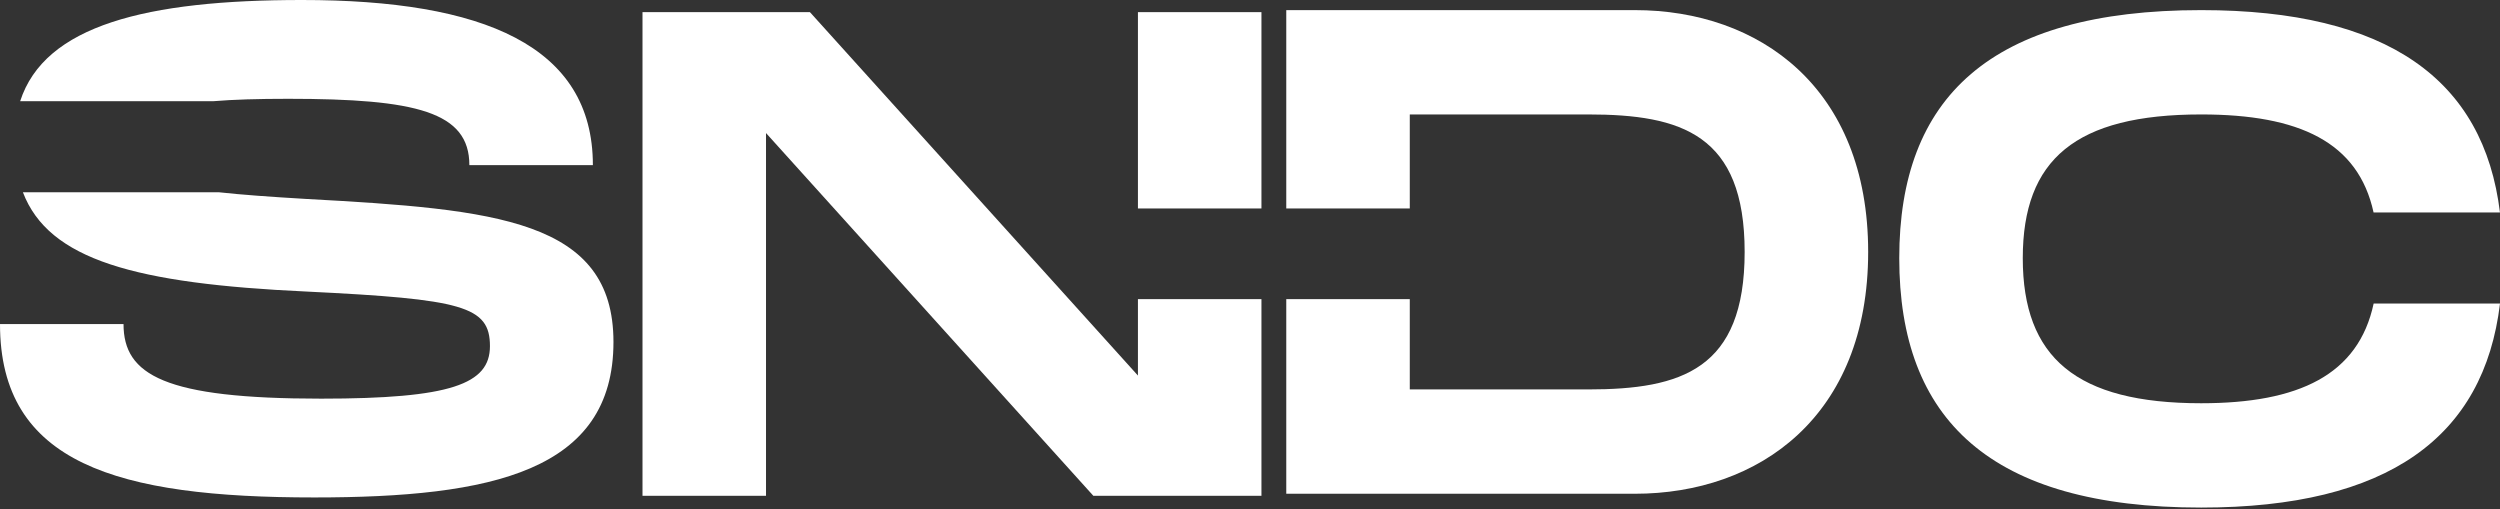 <?xml version="1.0" encoding="UTF-8"?> <svg xmlns="http://www.w3.org/2000/svg" width="550" height="112" viewBox="0 0 550 112" fill="none"><rect x="0" y="0" width="550" height="112" fill="#333333" stroke="none"/><path d="M410.997 55.426C410.997 19.25 386.993 2.226 359.669 2.226H282.979V45.863H310.152V25.178H349.403C369.934 25.178 383.823 29.586 383.823 55.426C383.823 81.266 369.934 85.674 349.403 85.674H310.152V65.803H282.979V108.626H359.669C386.993 108.626 410.997 91.602 410.997 55.426Z" fill="white"></path><path d="M277.519 2.671H250.345V45.863H277.519V2.671Z" fill="white"></path><path d="M277.519 65.803H250.345V82.623L178.184 2.671H141.349V109.071H168.522V29.271L240.532 109.071H277.519V65.803Z" fill="white"></path><path d="M484.26 2.226C437.763 2.226 417.836 21.53 417.836 56.794C417.836 92.21 437.763 111.666 484.26 111.666C525.352 111.666 546.471 96.186 550 66.778H522.203C518.849 82.464 505.762 88.714 484.26 88.714C456.785 88.714 445.01 78.682 445.01 56.794C445.01 35.058 456.634 25.178 484.26 25.178C505.866 25.178 518.814 31.267 522.186 46.745H549.991C546.434 17.535 525.316 2.226 484.26 2.226Z" fill="white"></path><path d="M27.174 71.288H0C0 101.992 25.815 109.44 69.142 109.44C108.241 109.44 134.962 103.664 134.962 75.24C134.962 48.336 109.147 46.056 67.481 43.776C59.477 43.302 53.126 42.848 48.108 42.293H5.037C10.726 57.201 29.804 62.403 67.481 64.144C101.75 65.816 107.789 67.336 107.789 76.152C107.789 84.512 99.184 87.704 70.651 87.704C36.231 87.704 27.174 82.536 27.174 71.288Z" fill="white"></path><path d="M4.436 22.259C9.83 5.58 32.189 0 66.424 0C106.279 0 130.433 10.032 130.433 36.328H103.26C103.26 24.624 91.635 21.736 63.405 21.736C56.749 21.736 51.357 21.896 47.013 22.259H4.436Z" fill="white"></path></svg> 
